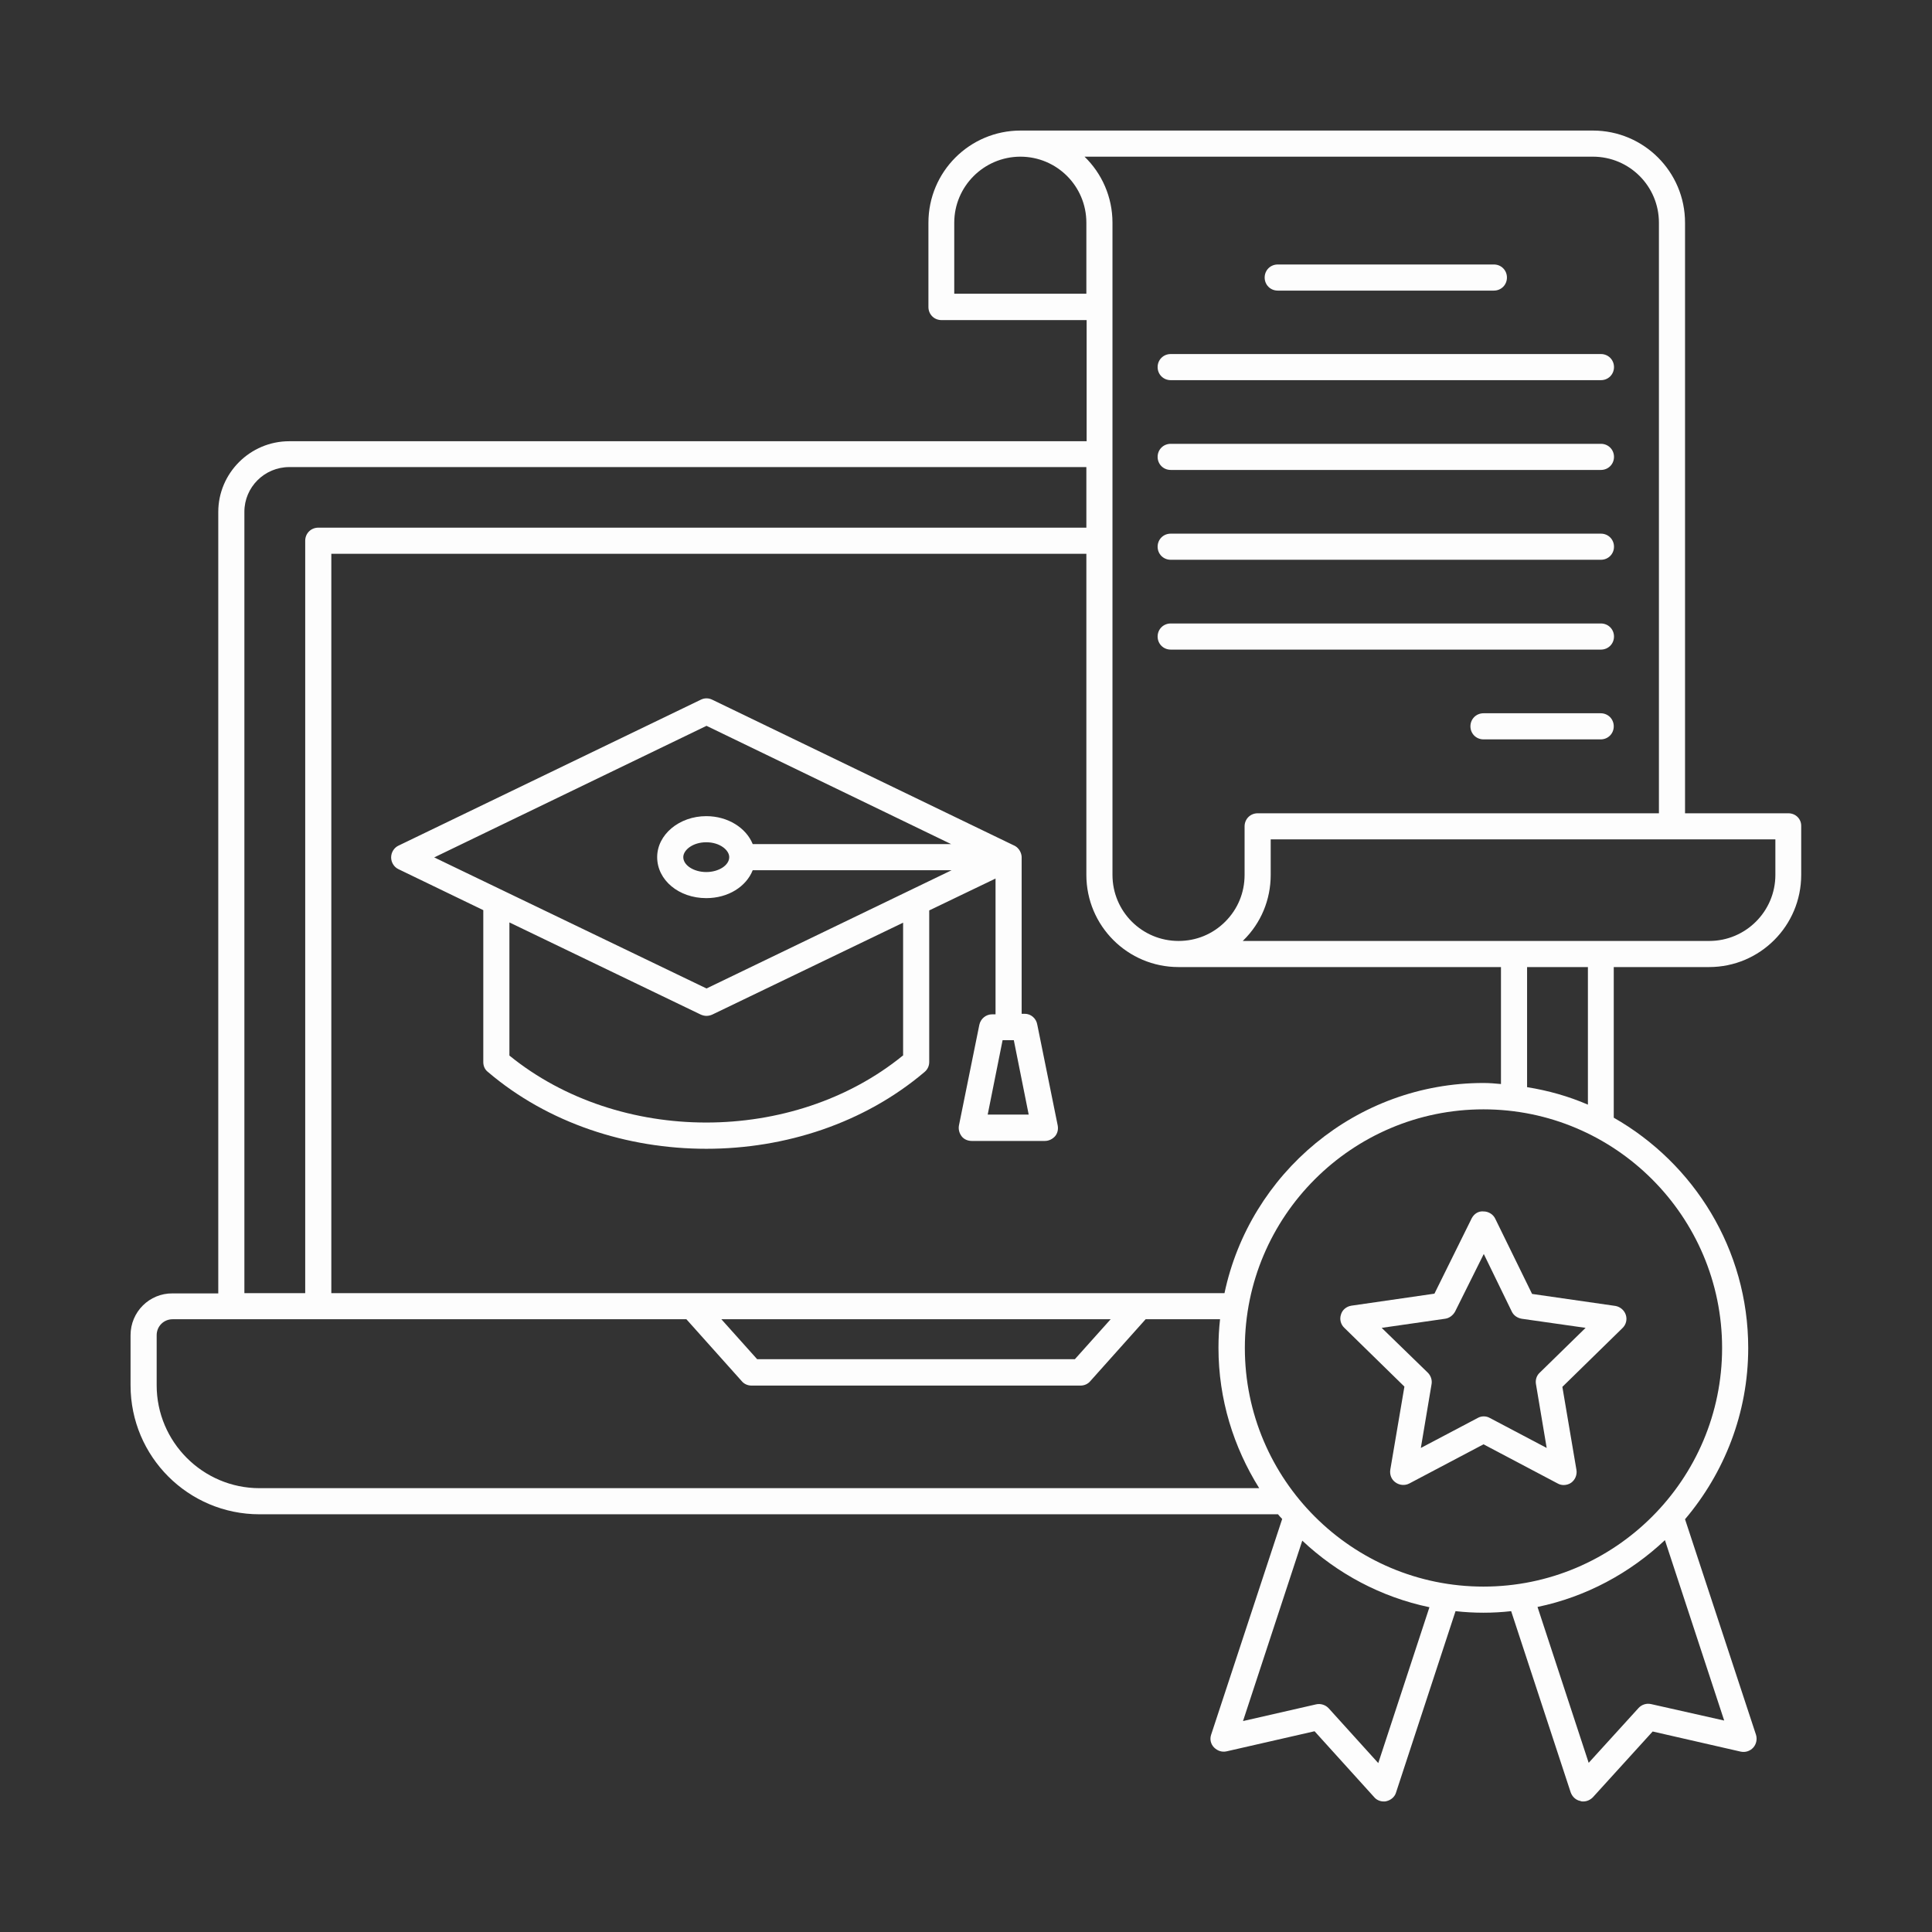 <svg xmlns="http://www.w3.org/2000/svg" width="87" height="87" viewBox="0 0 87 87" fill="none"><rect x="0" y="0" width="87" height="87" fill="#333333" stroke="none"/><path d="M46.147 45.652H46.006V38.598C46.006 38.492 45.947 38.187 45.63 38.057L32.074 31.509C31.91 31.427 31.721 31.427 31.557 31.509L17.942 38.081C17.743 38.175 17.613 38.387 17.613 38.61C17.613 38.833 17.743 39.045 17.942 39.139L21.763 40.985V47.827C21.763 48.004 21.834 48.168 21.975 48.274C24.679 50.578 28.241 51.731 31.804 51.731C35.366 51.731 38.916 50.578 41.632 48.274C41.762 48.168 41.844 48.004 41.844 47.827V40.997L44.83 39.562V45.676H44.677C44.395 45.676 44.16 45.876 44.101 46.146L43.184 50.672C43.149 50.849 43.196 51.025 43.302 51.166C43.408 51.307 43.584 51.378 43.76 51.378H47.052C47.229 51.378 47.393 51.296 47.511 51.166C47.628 51.025 47.663 50.849 47.628 50.672L46.711 46.146C46.664 45.852 46.417 45.652 46.147 45.652ZM31.815 32.685L42.831 38.011H33.896C33.602 37.282 32.779 36.752 31.804 36.752C30.581 36.752 29.593 37.587 29.593 38.598C29.593 39.633 30.569 40.444 31.804 40.444C32.791 40.444 33.602 39.927 33.896 39.186H42.855L31.815 44.512L19.553 38.61L31.815 32.685ZM32.838 38.598C32.838 38.963 32.368 39.269 31.804 39.269C31.239 39.269 30.769 38.963 30.769 38.598C30.769 38.281 31.192 37.928 31.804 37.928C32.415 37.928 32.838 38.281 32.838 38.598ZM40.657 47.533C35.719 51.554 27.889 51.554 22.939 47.533V41.538L31.557 45.688C31.639 45.723 31.721 45.746 31.815 45.746C31.91 45.746 31.992 45.723 32.074 45.688L40.668 41.549V47.533H40.657ZM44.477 50.191L45.148 46.84H45.653L46.323 50.191H44.477Z" fill="#FDFDFD"></path><path d="M66.275 54.857L64.594 58.255L60.855 58.796C60.632 58.831 60.444 58.984 60.385 59.196C60.314 59.407 60.373 59.642 60.538 59.795L63.242 62.44L62.607 66.179C62.572 66.402 62.654 66.626 62.842 66.755C63.018 66.884 63.265 66.908 63.465 66.802L66.804 65.039L70.143 66.802C70.225 66.849 70.319 66.873 70.413 66.873C70.531 66.873 70.66 66.837 70.754 66.767C70.931 66.638 71.025 66.414 70.989 66.191L70.355 62.452L73.059 59.807C73.223 59.654 73.282 59.419 73.211 59.207C73.141 58.996 72.953 58.843 72.741 58.807L68.991 58.267L67.333 54.881C67.239 54.681 67.027 54.552 66.804 54.552C66.581 54.528 66.381 54.657 66.275 54.857ZM68.074 59.054C68.156 59.231 68.321 59.348 68.52 59.384L71.401 59.795L69.332 61.817C69.191 61.947 69.132 62.146 69.167 62.335L69.649 65.203L67.086 63.851C67.004 63.804 66.91 63.781 66.816 63.781C66.722 63.781 66.628 63.804 66.545 63.851L63.982 65.203L64.464 62.335C64.5 62.146 64.429 61.947 64.3 61.817L62.219 59.795L65.076 59.384C65.264 59.36 65.428 59.231 65.522 59.066L66.816 56.468L68.074 59.054Z" fill="#FDFDFD"></path><path d="M80.534 36.623H75.879V10.029C75.879 7.736 74.021 5.879 71.728 5.879H45.969C45.958 5.879 45.958 5.879 45.958 5.879C43.665 5.879 41.808 7.736 41.808 10.029V13.826C41.808 14.156 42.066 14.414 42.395 14.414H48.932V19.869H13.027C11.264 19.869 9.829 21.304 9.829 23.055V58.243H7.772C6.725 58.232 5.879 59.078 5.879 60.125V62.382C5.879 65.591 8.477 68.19 11.687 68.19H57.55C57.609 68.26 57.667 68.331 57.738 68.401L54.54 78.112C54.47 78.312 54.517 78.536 54.669 78.689C54.822 78.841 55.022 78.912 55.234 78.865L59.196 77.96L61.876 80.922C61.982 81.052 62.147 81.122 62.311 81.122C62.347 81.122 62.394 81.122 62.429 81.11C62.629 81.063 62.805 80.922 62.864 80.722L65.544 72.552C65.956 72.599 66.379 72.622 66.802 72.622C67.226 72.622 67.637 72.599 68.049 72.552L70.729 80.711C70.8 80.91 70.964 81.063 71.164 81.099C71.211 81.122 71.246 81.122 71.293 81.122C71.458 81.122 71.611 81.052 71.728 80.934L74.421 77.971L78.383 78.877C78.594 78.924 78.806 78.853 78.947 78.7C79.088 78.547 79.135 78.324 79.076 78.124L75.879 68.413C77.642 66.332 78.724 63.64 78.724 60.701C78.724 56.257 76.278 52.389 72.669 50.331V43.548H76.96C79.253 43.548 81.11 41.69 81.11 39.397V37.211C81.122 36.882 80.864 36.623 80.534 36.623ZM71.728 7.055C73.374 7.055 74.703 8.383 74.703 10.029V36.623H56.633C56.304 36.623 56.045 36.882 56.045 37.211V39.397C56.045 40.197 55.739 40.938 55.175 41.502C54.611 42.066 53.87 42.372 53.071 42.372C51.425 42.372 50.096 41.043 50.096 39.397V10.029C50.096 8.865 49.614 7.807 48.838 7.055H71.728ZM66.802 48.768C61.077 48.768 56.28 52.835 55.14 58.232H14.92V24.937H48.92V39.397C48.92 41.69 50.778 43.548 53.071 43.548H67.59V48.815C67.332 48.791 67.073 48.768 66.802 48.768ZM50.014 59.407L48.403 61.206H34.095L32.484 59.407H50.014ZM42.971 13.227V10.029C42.971 8.395 44.3 7.066 45.934 7.055H45.946C47.592 7.055 48.92 8.383 48.92 10.029V13.227H42.971ZM11.005 23.044C11.005 21.939 11.91 21.033 13.027 21.033H48.92V23.761H14.332C14.003 23.761 13.744 24.02 13.744 24.349V58.232H11.005V23.044ZM11.687 67.014C9.136 67.014 7.055 64.933 7.055 62.382V60.125C7.055 59.725 7.372 59.407 7.772 59.407H30.909L33.401 62.194C33.507 62.323 33.672 62.394 33.837 62.394H48.662C48.826 62.394 48.991 62.323 49.097 62.194L51.589 59.407H54.94C54.893 59.831 54.869 60.254 54.869 60.689C54.869 63.017 55.551 65.168 56.703 67.014H11.687ZM62.065 79.394L59.831 76.925C59.69 76.772 59.466 76.702 59.266 76.749L55.974 77.501L58.643 69.377C60.219 70.859 62.182 71.917 64.369 72.375L62.065 79.394ZM74.35 76.737C74.139 76.69 73.927 76.76 73.786 76.913L71.54 79.382L69.236 72.363C71.435 71.905 73.398 70.835 74.973 69.354L77.642 77.478L74.35 76.737ZM77.548 60.701C77.548 66.626 72.728 71.446 66.802 71.446C60.877 71.446 56.057 66.626 56.057 60.701C56.057 54.775 60.877 49.955 66.802 49.955C72.728 49.955 77.548 54.775 77.548 60.701ZM71.505 49.743C70.635 49.367 69.718 49.108 68.766 48.956V43.548H71.505V49.743ZM79.947 39.397C79.947 41.043 78.606 42.372 76.972 42.372H55.963L55.998 42.337C56.786 41.561 57.221 40.514 57.221 39.397V37.798H79.947V39.397Z" fill="#FDFDFD"></path><path d="M57.537 13.086H67.272C67.601 13.086 67.859 12.827 67.859 12.498C67.859 12.169 67.601 11.91 67.272 11.91H57.537C57.208 11.91 56.949 12.169 56.949 12.498C56.949 12.827 57.208 13.086 57.537 13.086Z" fill="#FDFDFD"></path><path d="M52.717 17.119H72.092C72.421 17.119 72.68 16.86 72.68 16.531C72.68 16.202 72.421 15.943 72.092 15.943H52.717C52.388 15.943 52.129 16.202 52.129 16.531C52.129 16.86 52.388 17.119 52.717 17.119Z" fill="#FDFDFD"></path><path d="M52.717 21.162H72.092C72.421 21.162 72.68 20.903 72.68 20.574C72.68 20.245 72.421 19.986 72.092 19.986H52.717C52.388 19.986 52.129 20.245 52.129 20.574C52.129 20.903 52.388 21.162 52.717 21.162Z" fill="#FDFDFD"></path><path d="M52.717 25.207H72.092C72.421 25.207 72.68 24.948 72.68 24.619C72.68 24.29 72.421 24.031 72.092 24.031H52.717C52.388 24.031 52.129 24.29 52.129 24.619C52.129 24.948 52.388 25.207 52.717 25.207Z" fill="#FDFDFD"></path><path d="M52.717 29.252H72.092C72.421 29.252 72.68 28.993 72.68 28.664C72.68 28.335 72.421 28.076 72.092 28.076H52.717C52.388 28.076 52.129 28.335 52.129 28.664C52.129 28.993 52.388 29.252 52.717 29.252Z" fill="#FDFDFD"></path><path d="M72.082 32.119H66.803C66.474 32.119 66.215 32.378 66.215 32.707C66.215 33.036 66.474 33.295 66.803 33.295H72.082C72.411 33.295 72.669 33.036 72.669 32.707C72.669 32.378 72.411 32.119 72.082 32.119Z" fill="#FDFDFD"></path></svg>
